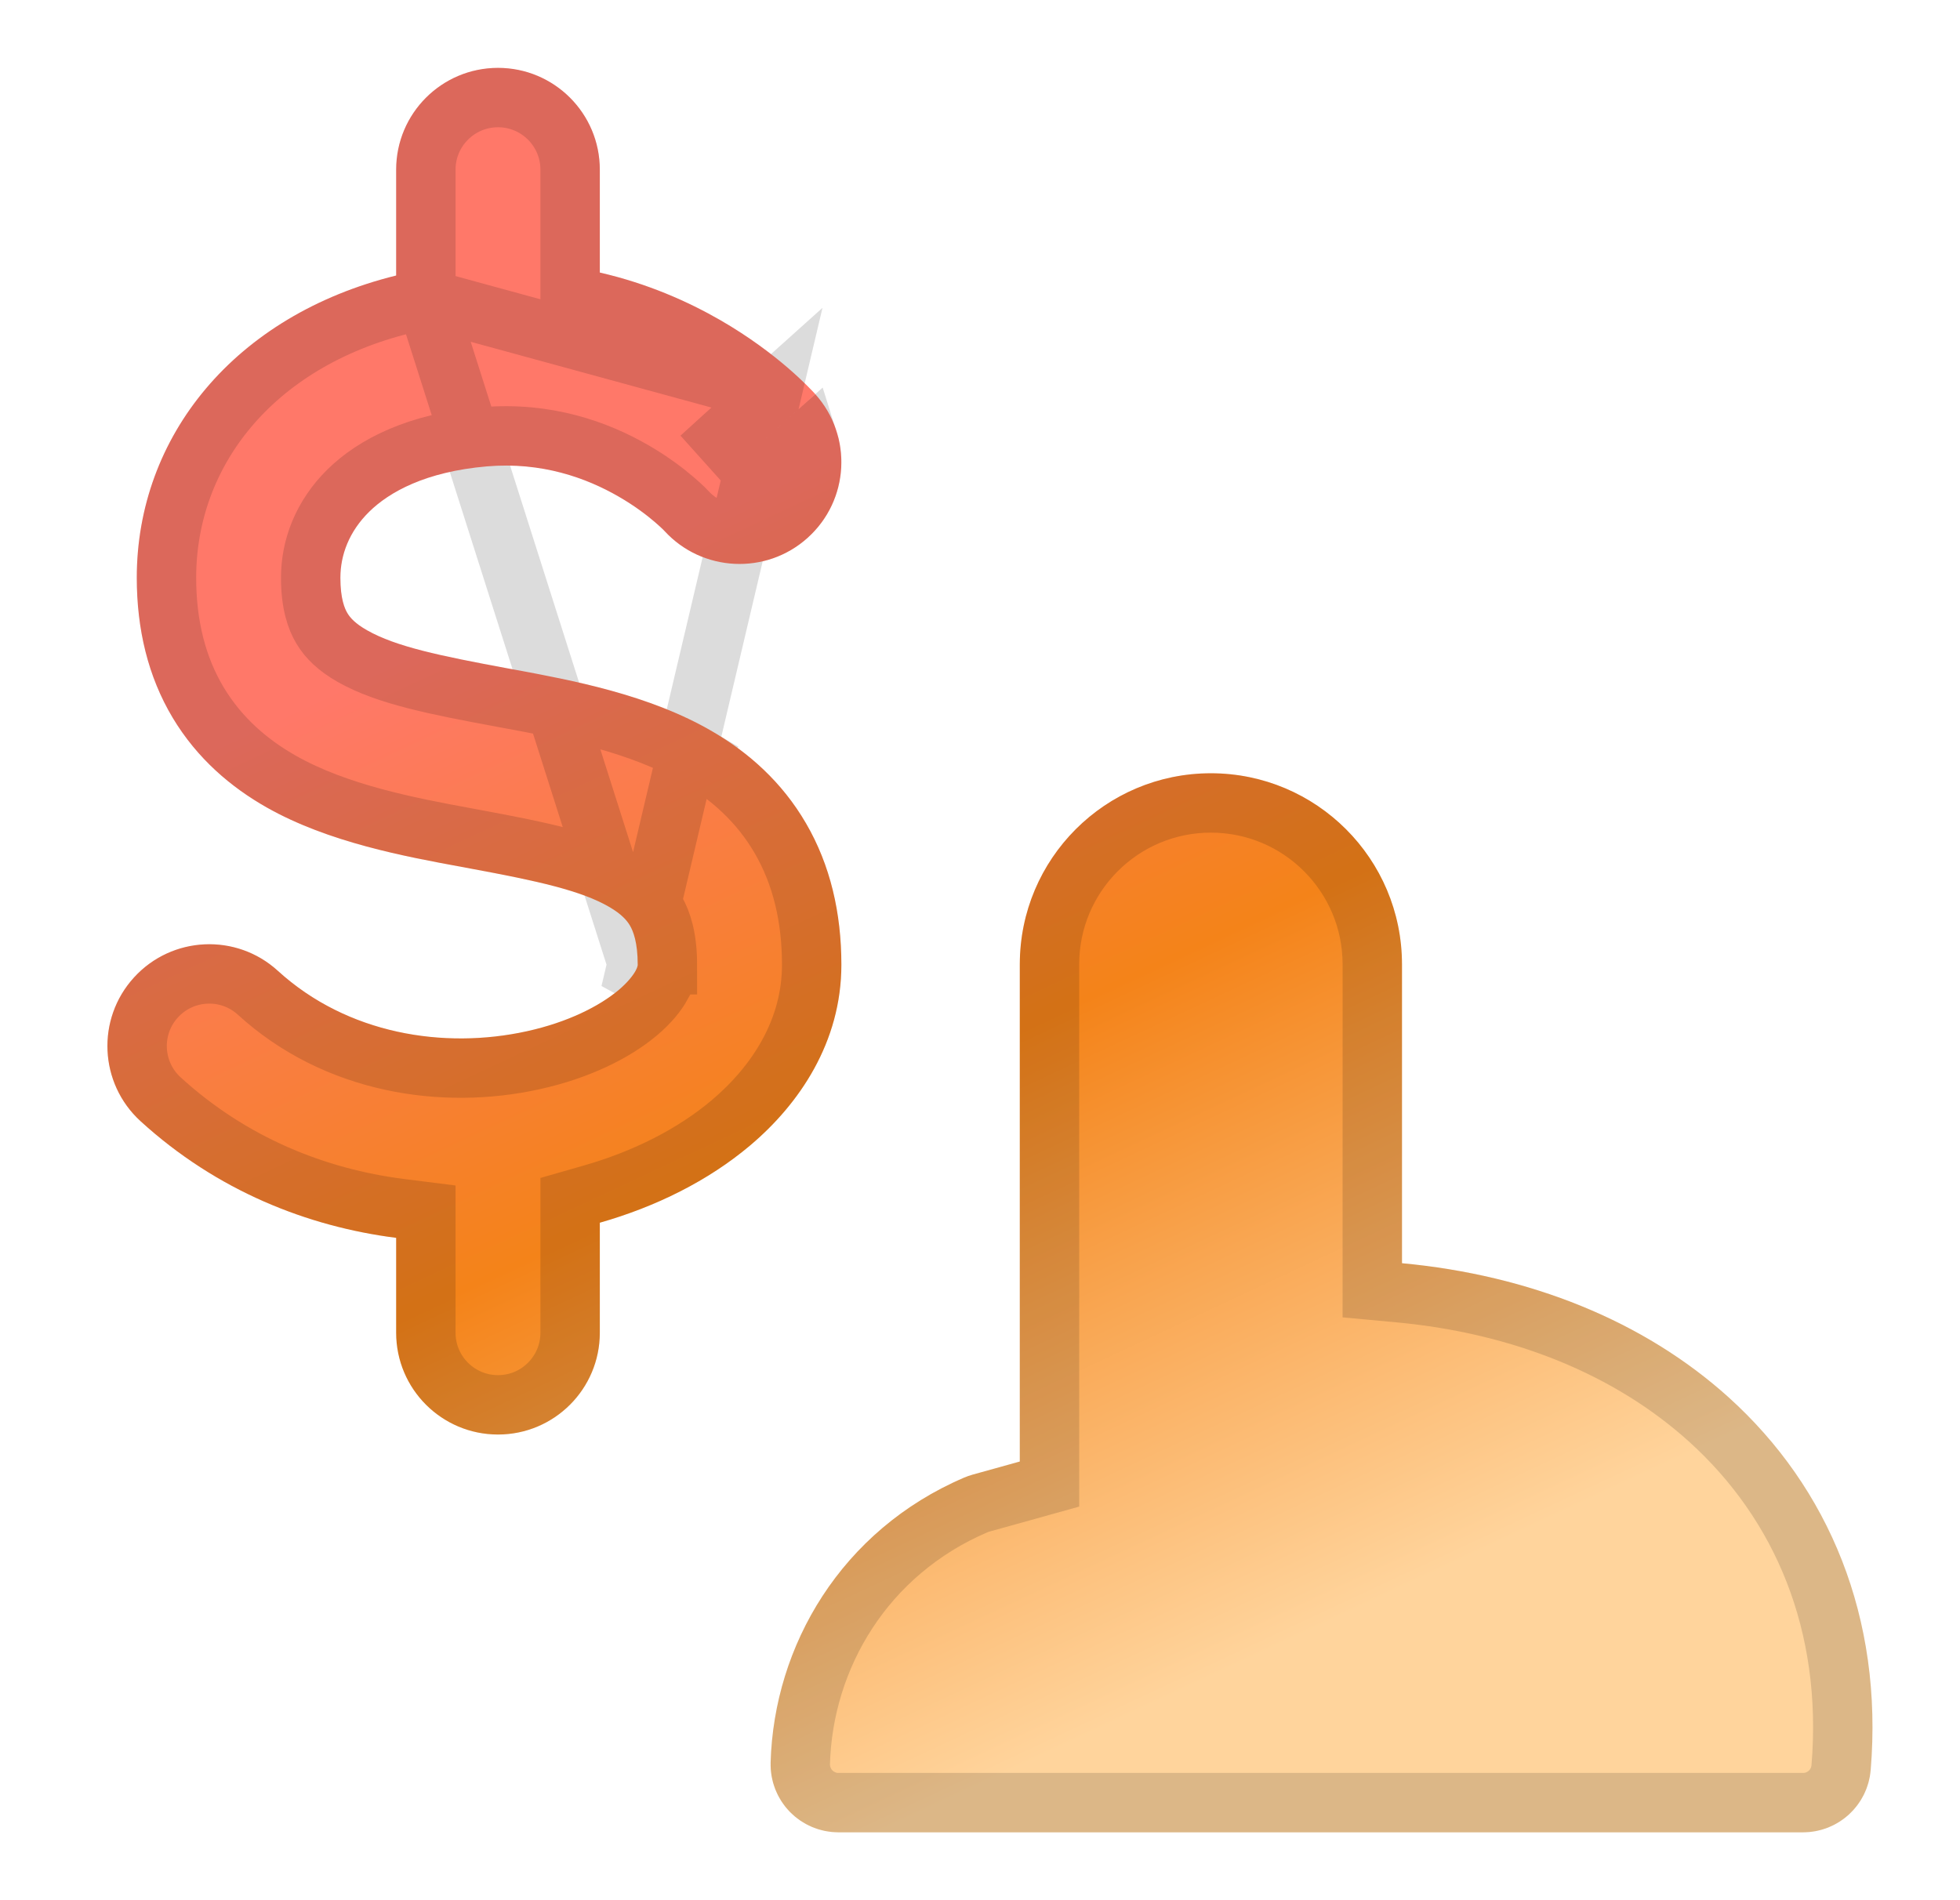 <svg width="33" height="32" viewBox="0 0 33 32" fill="none" xmlns="http://www.w3.org/2000/svg">
<path fill-rule="evenodd" clip-rule="evenodd" d="M10.099 2.857C10.099 1.91 9.331 1.143 8.385 1.143C7.438 1.143 6.67 1.91 6.67 2.857V4.64C3.952 5.311 2.303 7.349 2.303 9.729C2.303 10.595 2.492 11.393 2.908 12.088C3.324 12.782 3.897 13.261 4.489 13.597C5.528 14.186 6.82 14.424 7.772 14.599L7.922 14.627C9.057 14.837 9.786 14.997 10.266 15.278C10.462 15.394 10.554 15.497 10.607 15.588C10.66 15.679 10.737 15.866 10.737 16.247C10.737 16.252 10.737 16.283 10.701 16.349C10.66 16.423 10.576 16.536 10.419 16.67C10.095 16.943 9.562 17.215 8.869 17.367C7.473 17.674 5.848 17.416 4.678 16.349C3.979 15.711 2.895 15.761 2.257 16.46C1.618 17.159 1.668 18.244 2.367 18.882C3.653 20.055 5.176 20.655 6.67 20.846V22.444C6.67 23.391 7.438 24.158 8.385 24.158C9.331 24.158 10.099 23.391 10.099 22.444V20.591C11.04 20.323 11.924 19.886 12.632 19.288C13.457 18.591 14.166 17.552 14.166 16.247C14.166 15.373 13.98 14.569 13.571 13.866C13.163 13.163 12.596 12.67 12.001 12.322C10.938 11.698 9.615 11.453 8.649 11.274L8.547 11.256C7.401 11.043 6.668 10.891 6.18 10.614C5.982 10.502 5.896 10.404 5.85 10.327C5.805 10.253 5.731 10.087 5.731 9.729C5.731 9.347 5.877 8.952 6.215 8.619C6.552 8.287 7.164 7.943 8.198 7.854C9.122 7.775 9.873 8.049 10.415 8.362C10.687 8.518 10.895 8.679 11.03 8.795C11.096 8.852 11.143 8.897 11.168 8.921L11.188 8.942C11.822 9.633 12.896 9.687 13.596 9.059C14.301 8.427 14.36 7.343 13.727 6.638L12.495 7.744C13.727 6.638 13.727 6.638 13.726 6.637L13.726 6.636L13.723 6.634L13.718 6.628L13.707 6.616L13.675 6.582C13.65 6.556 13.619 6.523 13.58 6.485C13.503 6.409 13.397 6.309 13.264 6.194C12.999 5.966 12.617 5.674 12.129 5.392C11.589 5.081 10.906 4.775 10.099 4.59V2.857ZM17.17 16.24C17.17 14.463 18.61 13.022 20.387 13.022C22.164 13.022 23.605 14.463 23.605 16.24V21.273C25.757 21.474 27.678 22.245 29.103 23.53C30.796 25.059 31.708 27.248 31.496 29.808C31.447 30.401 30.952 30.857 30.357 30.857H14.117C13.808 30.857 13.513 30.732 13.297 30.511C13.082 30.289 12.966 29.99 12.975 29.682C13.031 27.712 14.164 25.771 16.232 24.884C16.278 24.864 16.326 24.848 16.375 24.834L17.17 24.613V16.24Z" fill="url(#paint0_linear_1822_8818)"/>
<path d="M7.17 5.031L6.79 5.125C4.264 5.749 2.803 7.609 2.803 9.729C2.803 10.521 2.975 11.227 3.337 11.832L3.337 11.832C3.699 12.435 4.201 12.859 4.736 13.162L4.736 13.162C5.689 13.702 6.896 13.929 7.863 14.107L7.863 14.107L8.012 14.135L8.013 14.135C9.121 14.341 9.947 14.512 10.519 14.847C10.774 14.997 10.935 15.157 11.039 15.337M7.17 5.031L10.737 16.247H11.237C11.237 15.794 11.144 15.517 11.039 15.337M7.17 5.031V4.64V2.857C7.17 2.186 7.714 1.643 8.385 1.643C9.055 1.643 9.599 2.186 9.599 2.857V4.59V4.988L9.987 5.077C10.737 5.25 11.374 5.534 11.879 5.825C12.336 6.089 12.692 6.362 12.938 6.574L12.938 6.574C12.958 6.591 12.977 6.607 12.995 6.623M7.17 5.031L12.995 6.623M11.039 15.337L10.607 15.588L11.039 15.337C11.039 15.337 11.039 15.337 11.039 15.337ZM12.995 6.623C12.818 6.782 12.563 7.012 12.193 7.343C12.182 7.353 12.172 7.362 12.161 7.372L12.495 7.744L12.829 8.116L13.609 7.416C13.749 7.857 13.629 8.358 13.262 8.687L13.262 8.687C12.766 9.132 12.005 9.094 11.557 8.604L11.55 8.597L11.544 8.591L11.524 8.57L11.524 8.57L11.52 8.566C11.487 8.534 11.432 8.481 11.355 8.416L11.355 8.416C11.202 8.284 10.968 8.104 10.665 7.929L10.665 7.929C10.059 7.579 9.206 7.266 8.155 7.356C7.025 7.453 6.298 7.836 5.864 8.262L5.864 8.262C5.43 8.69 5.231 9.214 5.231 9.729C5.231 10.162 5.322 10.419 5.421 10.584L5.421 10.584C5.521 10.751 5.677 10.904 5.934 11.05C6.511 11.377 7.34 11.54 8.455 11.747L8.456 11.747L8.558 11.766L8.558 11.766C9.539 11.947 10.773 12.181 11.748 12.753L12.001 12.322L11.748 12.753C12.285 13.068 12.783 13.504 13.139 14.117L13.139 14.117C13.495 14.73 13.666 15.445 13.666 16.247C13.666 17.359 13.063 18.269 12.309 18.907C11.665 19.451 10.848 19.857 9.962 20.11L9.599 20.214V20.591V22.444C9.599 23.115 9.055 23.658 8.385 23.658C7.714 23.658 7.17 23.115 7.17 22.444V20.846V20.405L6.734 20.35C5.328 20.17 3.904 19.608 2.704 18.512C2.209 18.06 2.174 17.292 2.626 16.797C3.078 16.302 3.846 16.266 4.341 16.718C5.655 17.918 7.457 18.19 8.976 17.855C9.732 17.689 10.344 17.387 10.741 17.052C10.937 16.886 11.064 16.727 11.139 16.59C11.139 16.59 11.139 16.59 11.139 16.589L10.701 16.349L12.995 6.623ZM23.105 21.273V21.729L23.558 21.771C25.622 21.963 27.436 22.7 28.768 23.902C30.343 25.323 31.197 27.358 30.998 29.767L30.998 29.767C30.97 30.101 30.692 30.357 30.357 30.357H14.117C13.943 30.357 13.777 30.287 13.656 30.162C13.535 30.038 13.47 29.869 13.474 29.696C13.525 27.905 14.554 26.148 16.429 25.344L16.429 25.344C16.454 25.333 16.481 25.324 16.51 25.315C16.51 25.315 16.51 25.315 16.51 25.315L17.304 25.094L17.67 24.992V24.613V16.24C17.67 14.739 18.886 13.522 20.387 13.522C21.888 13.522 23.105 14.739 23.105 16.24V21.273Z" stroke="black" stroke-opacity="0.14"/>
<defs>
<linearGradient id="paint0_linear_1822_8818" x1="12.334" y1="3.929" x2="25.045" y2="31.119" gradientUnits="userSpaceOnUse">
<stop offset="0.138" stop-color="#FF7869"/>
<stop offset="0.473" stop-color="#F48319"/>
<stop offset="0.848" stop-color="#FFD49C"/>
</linearGradient>
</defs>
</svg>

